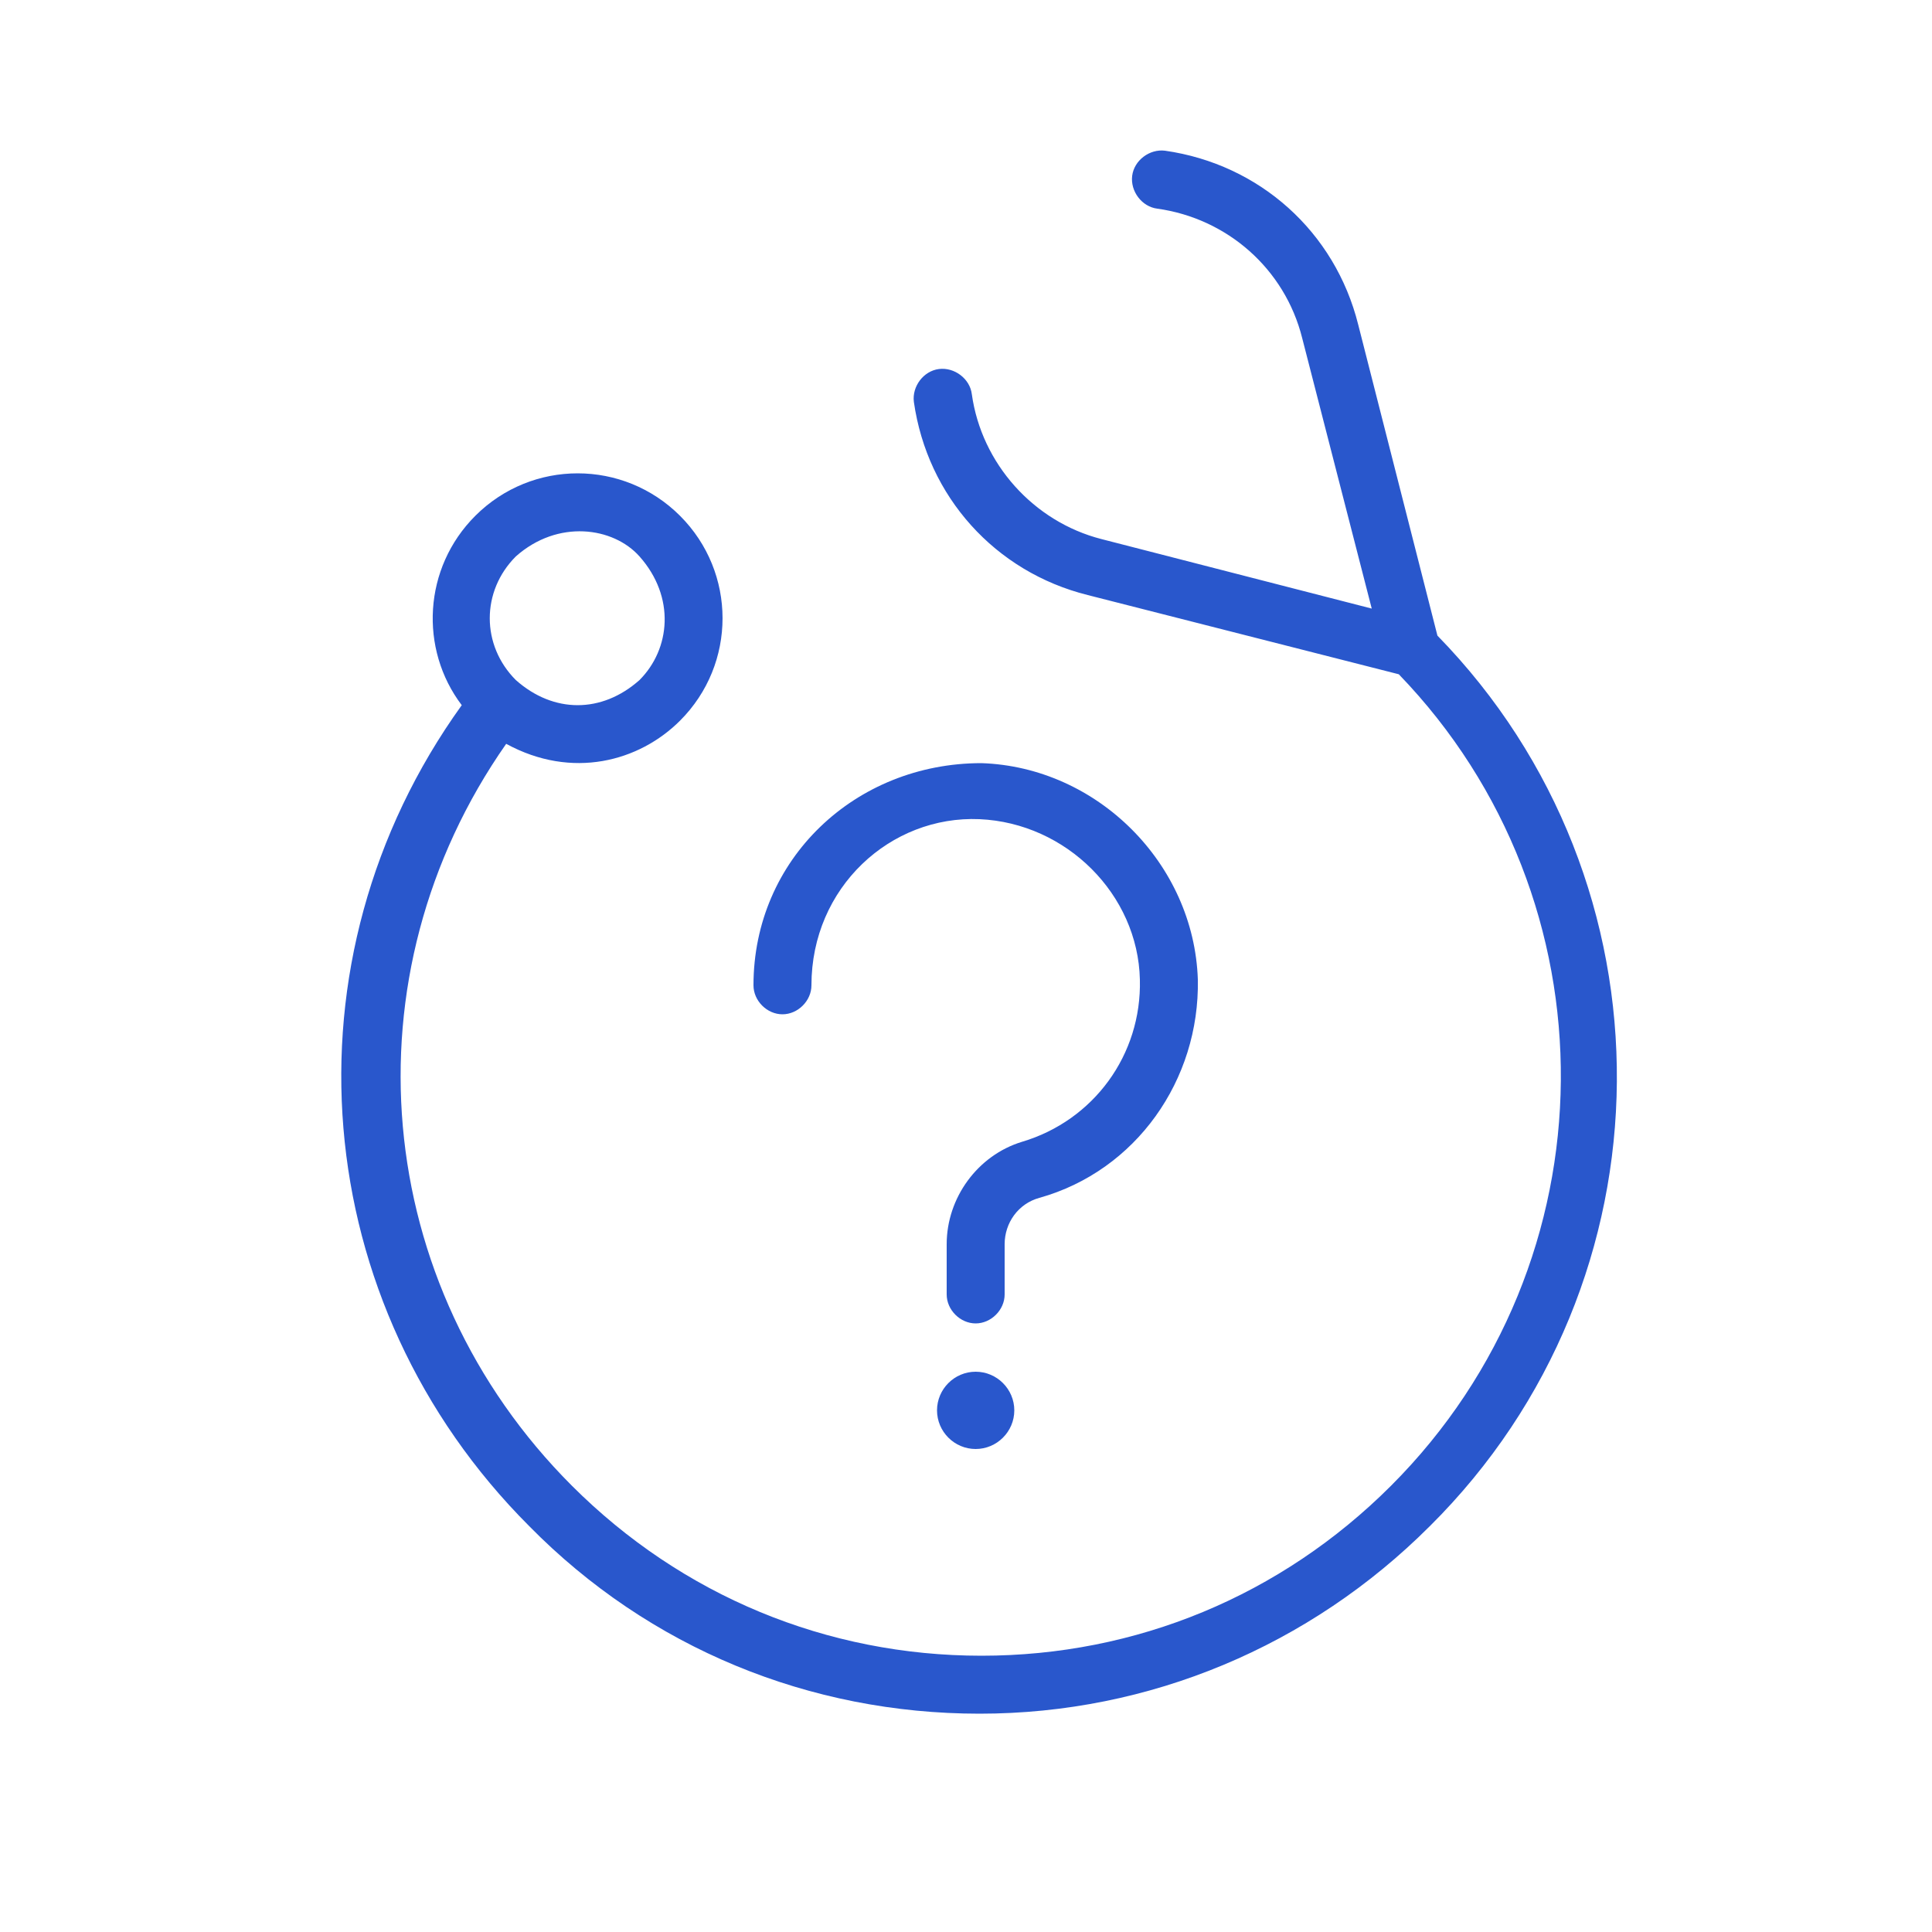 <svg width="92" height="92" viewBox="0 0 92 92" fill="none" xmlns="http://www.w3.org/2000/svg">
<path d="M35.88 46.92C35.88 40.919 40.722 36.34 46.736 36.34C52.256 36.524 56.856 41.124 57.04 46.644C57.132 51.428 54.096 55.751 49.496 57.04C48.484 57.316 47.84 58.236 47.84 59.248V61.64C47.84 62.376 47.196 63.02 46.46 63.02C45.724 63.02 45.08 62.376 45.08 61.64V59.248C45.08 57.04 46.552 55.015 48.668 54.371C52.072 53.36 54.372 50.232 54.28 46.644C54.188 42.596 50.784 39.192 46.644 39.008C42.408 38.824 38.64 42.255 38.64 46.92C38.64 47.656 37.996 48.3 37.26 48.3C36.524 48.3 35.88 47.656 35.88 46.92L35.88 46.92ZM46.46 65.32C45.448 65.32 44.62 66.148 44.62 67.16C44.62 68.172 45.448 69 46.46 69C47.472 69 48.3 68.172 48.3 67.16C48.3 66.148 47.472 65.32 46.46 65.32ZM68.08 72.68C62.376 78.384 54.74 81.604 46.644 81.604C38.548 81.604 30.912 78.476 25.208 72.68C14.628 62.1 13.248 45.724 21.988 33.58C19.964 30.912 20.148 27.048 22.632 24.564C25.333 21.862 29.689 21.869 32.384 24.564C35.08 27.261 35.083 31.617 32.384 34.316C30.442 36.258 27.245 37.134 24.104 35.42C16.376 46.46 17.664 61.18 27.232 70.748C32.476 75.991 39.376 78.844 46.736 78.844C54.096 78.844 60.997 75.992 66.241 70.748C76.913 60.075 77.005 42.872 66.609 32.108L51.797 28.336C47.381 27.232 44.161 23.644 43.517 19.136C43.425 18.4 43.977 17.664 44.713 17.572C45.449 17.48 46.185 18.032 46.277 18.768C46.737 22.08 49.221 24.84 52.441 25.668L65.321 28.98L62.009 16.1C61.181 12.788 58.421 10.396 55.109 9.936C54.373 9.844 53.821 9.108 53.913 8.372C54.005 7.636 54.741 7.084 55.476 7.176C59.984 7.82 63.572 11.04 64.676 15.456L68.449 30.268C79.949 42.044 79.857 60.996 68.081 72.68L68.08 72.68ZM24.564 32.384C26.356 33.977 28.656 33.98 30.452 32.384C31.926 30.909 32.172 28.431 30.452 26.496C29.205 25.094 26.565 24.718 24.564 26.496C22.908 28.152 22.908 30.728 24.564 32.384Z" fill="#2957CC"/>
</svg>

